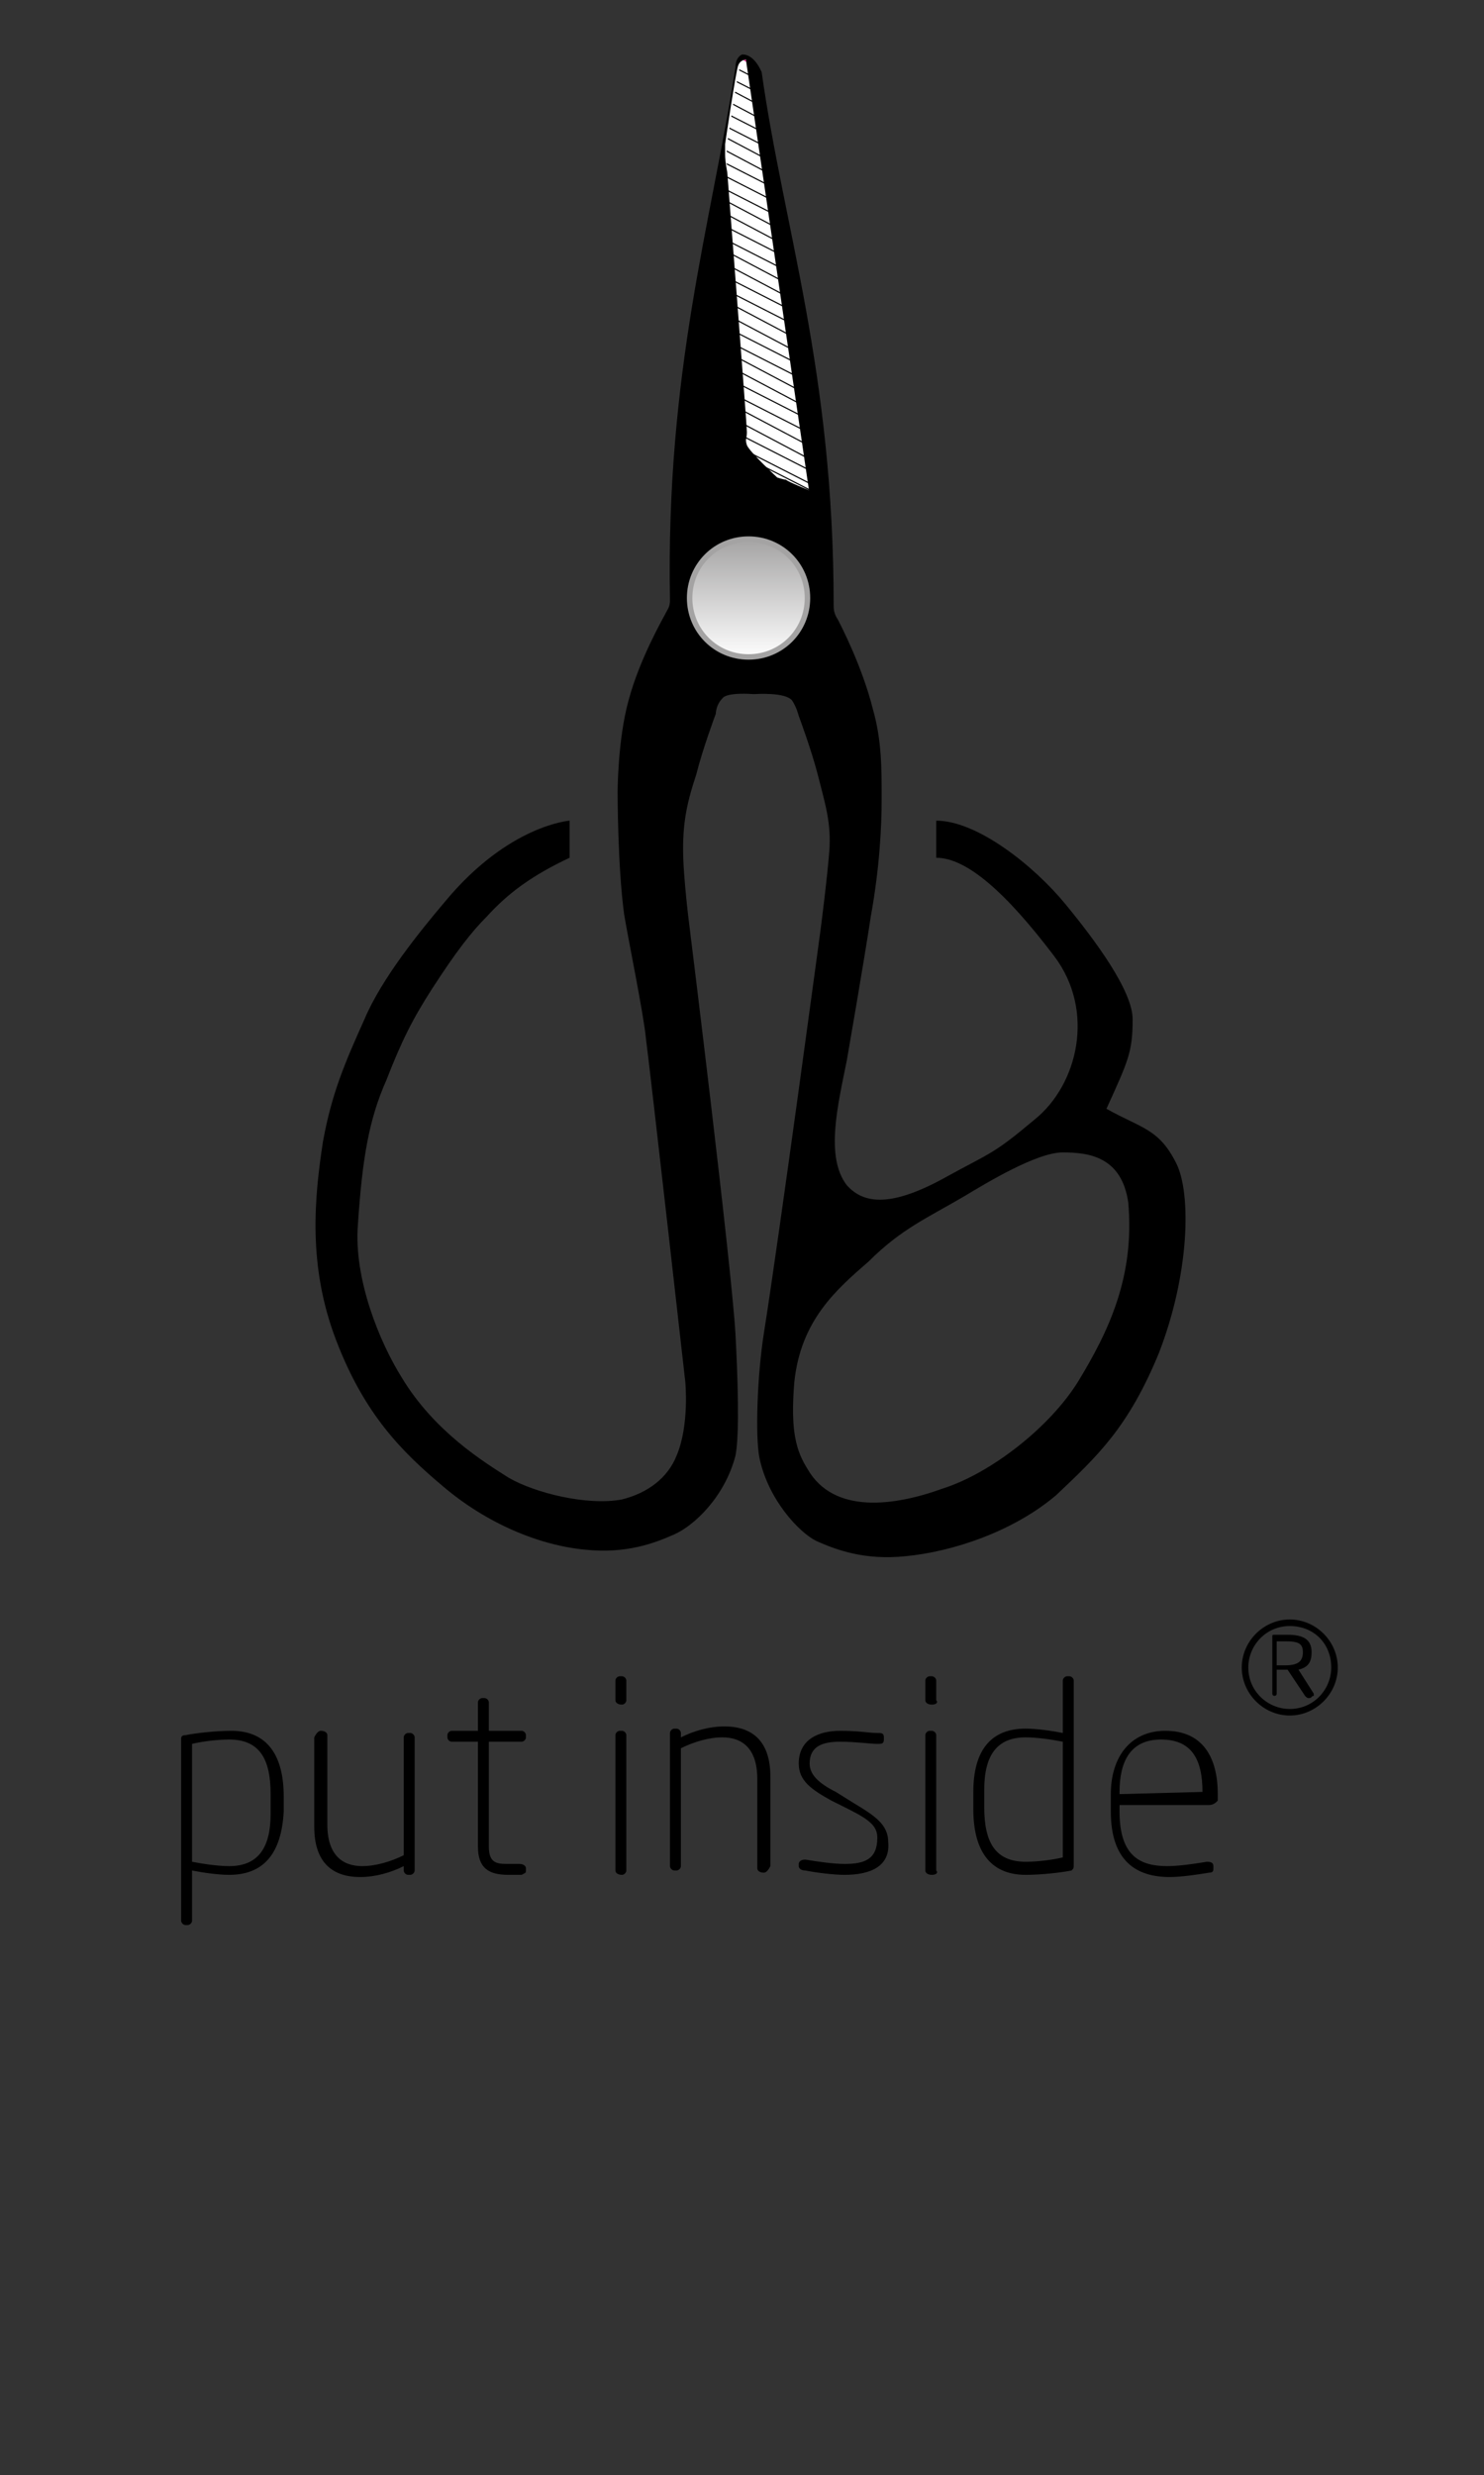<?xml version="1.0" encoding="utf-8"?>
<!-- Generator: Adobe Illustrator 24.0.1, SVG Export Plug-In . SVG Version: 6.00 Build 0)  -->
<svg version="1.1" id="Ebene_1" xmlns="http://www.w3.org/2000/svg" xmlns:xlink="http://www.w3.org/1999/xlink" x="0px" y="0px"
	 viewBox="0 0 68 113.4" style="enable-background:new 0 0 68 113.4;" xml:space="preserve">
<rect x="0" y="0" width="68" height="113.4" fill="#333333" stroke="none"/>
<style type="text/css">
	.st0{fill:#FFFFFF;}
	.st1{clip-path:url(#SVGID_2_);fill:none;stroke:#E6007E;stroke-width:5.100000e-02;}
	.st2{clip-path:url(#SVGID_2_);fill:none;stroke:#000000;stroke-width:5.100000e-02;}
	.st3{fill:none;stroke:#000000;stroke-width:5.100000e-02;}
	.st4{clip-path:url(#SVGID_4_);fill:url(#SVGID_5_);}
	.st5{fill:none;stroke:#A4A3A3;stroke-width:0.25;}
</style>
<g>
	<path d="M10.5,85.9c-0.5,0-1.2-0.1-1.7-0.2V88c0,0.1-0.1,0.2-0.2,0.2H8.5c-0.1,0-0.2-0.1-0.2-0.2v-8.3c0-0.1,0-0.2,0.2-0.2
		c0.5-0.1,1.4-0.2,2.1-0.2c1.7,0,2.4,1.2,2.4,3V83C12.9,84.9,12.1,85.9,10.5,85.9 M12.4,82.2c0-1.6-0.5-2.5-1.9-2.5
		c-0.6,0-1.3,0.1-1.7,0.2v5.4c0.5,0.1,1.2,0.2,1.7,0.2c1.3,0,1.9-0.8,1.9-2.4V82.2z"/>
	<path d="M14.7,79.3L14.7,79.3c0.2,0,0.3,0.1,0.3,0.2v4.1c0,1.4,0.7,1.9,1.6,1.9c0.6,0,1.3-0.2,1.9-0.5v-5.4c0-0.1,0.1-0.2,0.2-0.2
		h0.1c0.1,0,0.2,0.1,0.2,0.2v6.1c0,0.1-0.1,0.2-0.2,0.2h-0.1c-0.1,0-0.2-0.1-0.2-0.2v-0.2c-0.6,0.3-1.3,0.5-2,0.5
		c-1.2,0-2.1-0.6-2.1-2.3v-4.1C14.5,79.4,14.6,79.3,14.7,79.3"/>
	<path d="M23.9,85.9c-0.2,0-0.4,0-0.6,0c-0.9,0-1.4-0.3-1.4-1.3v-4.8h-1.2c-0.1,0-0.2-0.1-0.2-0.2v-0.1c0-0.1,0.1-0.2,0.2-0.2h1.2
		V78c0-0.1,0.1-0.2,0.2-0.2h0.1c0.1,0,0.2,0.1,0.2,0.2v1.3h1.5c0.1,0,0.2,0.1,0.2,0.2v0.1c0,0.1-0.1,0.2-0.2,0.2h-1.5v4.8
		c0,0.7,0.3,0.8,0.8,0.8h0.6c0.2,0,0.3,0.1,0.3,0.2v0.1C24.1,85.8,24.1,85.8,23.9,85.9"/>
	<path d="M28.5,78.1L28.5,78.1c-0.2,0-0.3-0.1-0.3-0.2v-0.9c0-0.1,0.1-0.2,0.2-0.2h0.1c0.1,0,0.2,0.1,0.2,0.2v0.9
		C28.7,78,28.6,78.1,28.5,78.1 M28.5,85.9L28.5,85.9c-0.2,0-0.3-0.1-0.3-0.2v-6.2c0-0.1,0.1-0.2,0.2-0.2h0.1c0.1,0,0.2,0.1,0.2,0.2
		v6.2C28.7,85.8,28.6,85.9,28.5,85.9"/>
	<path d="M35,85.8L35,85.8c-0.2,0-0.3-0.1-0.3-0.2v-4.1c0-1.4-0.7-1.9-1.6-1.9c-0.6,0-1.3,0.2-1.9,0.5v5.4c0,0.1-0.1,0.2-0.2,0.2
		h-0.1c-0.1,0-0.2-0.1-0.2-0.2v-6.1c0-0.1,0.1-0.2,0.2-0.2h0.1c0.1,0,0.2,0.1,0.2,0.2v0.2c0.6-0.3,1.3-0.5,2-0.5
		c1.2,0,2.1,0.6,2.1,2.3v4.1C35.2,85.7,35.1,85.8,35,85.8"/>
	<path d="M38.7,85.9c-0.5,0-1.3-0.1-1.8-0.2c-0.2,0-0.3-0.1-0.3-0.2v-0.1c0-0.1,0.1-0.2,0.3-0.2c0.6,0.1,1.3,0.2,1.8,0.2
		c0.9,0,1.5-0.2,1.5-1.2c0-0.5-0.3-0.8-1.3-1.3l-0.8-0.4c-0.9-0.5-1.5-0.9-1.5-1.7c0-1.1,0.9-1.5,1.9-1.5c0.9,0,1.3,0.1,1.7,0.1
		c0.2,0,0.3,0,0.3,0.2v0.1c0,0.2-0.1,0.2-0.3,0.2c-0.3,0-1-0.1-1.7-0.1c-0.8,0-1.4,0.2-1.4,1c0,0.5,0.4,0.9,1.2,1.3l0.8,0.5
		c1,0.6,1.6,1,1.6,1.8C40.8,85.5,39.9,85.9,38.7,85.9"/>
	<path d="M42.7,78.1L42.7,78.1c-0.2,0-0.3-0.1-0.3-0.2v-0.9c0-0.1,0.1-0.2,0.2-0.2h0.1c0.1,0,0.2,0.1,0.2,0.2v0.9
		C43,78,42.9,78.1,42.7,78.1 M42.7,85.9L42.7,85.9c-0.2,0-0.3-0.1-0.3-0.2v-6.2c0-0.1,0.1-0.2,0.2-0.2h0.1c0.1,0,0.2,0.1,0.2,0.2
		v6.2C43,85.8,42.9,85.9,42.7,85.9"/>
	<path d="M49.1,85.7c-0.5,0.1-1.4,0.2-2.1,0.2c-1.7,0-2.4-1.2-2.4-3v-0.8c0-1.9,0.8-2.9,2.4-2.9c0.5,0,1.2,0.1,1.7,0.2V77
		c0-0.1,0.1-0.2,0.2-0.2H49c0.1,0,0.2,0.1,0.2,0.2v8.4C49.2,85.6,49.2,85.6,49.1,85.7 M48.7,79.8c-0.5-0.1-1.2-0.2-1.7-0.2
		c-1.3,0-1.9,0.8-1.9,2.4v0.8c0,1.6,0.5,2.5,1.9,2.5c0.6,0,1.3-0.1,1.7-0.2V79.8z"/>
</g>
<g>
	<path d="M55.4,82.7h-4.1v0.3c0,2.1,1,2.5,2.2,2.5c0.5,0,1.2-0.1,1.8-0.2c0.1,0,0.3,0,0.3,0.2v0.1c0,0.1,0,0.2-0.2,0.2
		c-0.6,0.1-1.3,0.2-1.8,0.2c-1.5,0-2.7-0.7-2.7-3v-0.8c0-1.7,0.9-2.9,2.5-2.9c1.7,0,2.4,1.2,2.4,2.9v0.3
		C55.7,82.6,55.6,82.7,55.4,82.7 M55.1,82.1c0-1.5-0.5-2.4-1.9-2.4c-1.4,0-1.9,1-1.9,2.4v0.1L55.1,82.1L55.1,82.1z"/>
	<path d="M59.1,78.6c-1.2,0-2.2-1-2.2-2.2c0-1.2,1-2.2,2.2-2.2s2.2,1,2.2,2.2C61.3,77.6,60.3,78.6,59.1,78.6 M59.1,74.5
		c-1.1,0-1.9,0.9-1.9,1.9c0,1.1,0.9,1.9,1.9,1.9c1.1,0,1.9-0.9,1.9-1.9C61,75.3,60.2,74.5,59.1,74.5 M60,77.8L60,77.8
		c-0.1,0-0.1,0-0.2-0.1l-0.8-1.2c0,0-0.1,0-0.1,0h-0.4v1.1c0,0.1-0.1,0.1-0.1,0.1h0c-0.1,0-0.1-0.1-0.1-0.1v-2.6
		c0-0.1,0-0.1,0.1-0.1c0.1,0,0.4,0,0.6,0c0.7,0,1.1,0.2,1.1,0.8v0c0,0.5-0.2,0.7-0.6,0.8l0.7,1.1c0,0,0,0.1,0,0.1
		C60.1,77.7,60.1,77.8,60,77.8 M59.7,75.7c0-0.4-0.2-0.5-0.8-0.5c-0.1,0-0.3,0-0.4,0v1.1c0.1,0,0.3,0,0.4,0
		C59.5,76.3,59.7,76.1,59.7,75.7L59.7,75.7z"/>
</g>
<g>
	<path d="M44.2,54.8c1-0.6,3.3-2,4.5-2c1.2,0,2.7,0.2,3,2.3c0.3,3.4-0.9,5.9-2.3,8.2c-1.3,2.1-4,4.2-6.2,4.9
		C41,69,38.2,69.4,37,67.3c-0.5-0.8-0.8-1.7-0.6-4c0.3-2.8,1.9-4.2,3.4-5.5C41.3,56.3,42.5,55.8,44.2,54.8 M34,2.5
		c0,0-0.3,0.1-0.3,0.6c-1.1,7.1-3.2,13.9-3,24.4c0,0.3-0.1,0.4-0.2,0.6c-0.1,0.2-1.2,2.1-1.7,4c-0.5,1.8-0.5,4.2-0.5,4.2
		s0,3.4,0.3,5.6c0.2,1.2,0.9,4.6,1,5.7c0.2,1.5,1.8,15.7,1.8,15.7s0.2,2-0.4,3.4c-0.4,1-1.3,1.7-2.5,2c-1.6,0.3-4-0.3-5.2-1
		c-1.1-0.7-3.4-2.1-4.9-4.6c-1-1.6-2.2-4.5-2-7c0.2-3,0.5-4.8,1.3-6.6c0.7-1.8,1.2-2.8,2.1-4.2c1.1-1.7,1.8-2.6,2.5-3.3
		c1-1.1,2.1-1.9,3.8-2.7v-1.7c0,0-2.8,0.2-5.7,3.7c-1.1,1.3-2.9,3.5-3.7,5.4c-0.9,2-1.5,3.4-1.9,5.6c-0.4,2.6-0.7,5.7,0.6,9.1
		c1.3,3.4,3,5.1,4.9,6.7c2,1.7,4.4,2.7,6.5,2.9c1.9,0.2,3.2-0.3,4.1-0.7c0.9-0.4,2.3-1.7,2.8-3.6c0.2-1,0.1-3.7,0-5.6
		c-0.2-3.3-2.1-18.6-2.1-18.6s-0.3-2.3-0.3-3.6c0-1.3,0.2-2.2,0.6-3.4c0.3-1.2,0.9-2.8,0.9-2.8s0-0.4,0.3-0.7
		c0.2-0.3,1.4-0.2,1.4-0.2h0.1c0,0,1.4-0.1,1.7,0.3c0.2,0.3,0.3,0.7,0.3,0.7s0.6,1.6,0.9,2.8c0.3,1.2,0.6,2.1,0.5,3.4
		c-0.1,1.3-0.4,3.6-0.4,3.6s-1.9,14.1-2.6,18.5c-0.3,1.9-0.4,4.7-0.2,5.7c0.4,1.9,1.8,3.4,2.6,3.8c0.9,0.4,2.2,0.9,4.1,0.7
		c2.1-0.2,4.9-1.1,6.9-2.8c1.9-1.8,3.3-3.1,4.7-6.5c1.4-3.6,1.5-7.3,0.8-8.7c-0.8-1.6-1.6-1.6-3.2-2.5c1-2.2,1.2-2.6,1.2-4.1
		c0-1.3-1.7-3.6-3.1-5.3c-1.4-1.7-4-3.8-5.9-3.8v1.7c0,0,0,0,0,0c1.4,0,3.2,1.6,5.4,4.5c1.9,2.5,1.1,5.9-0.9,7.5
		c-1.9,1.6-2,1.5-4,2.6c-2.5,1.4-3.8,1.3-4.6,0.4c-1-1.3-0.4-3.7,0-5.7l0,0c0,0,0.8-4.6,1.1-6.6c0.4-2.2,0.5-4.1,0.5-5.4
		c0-1.4,0-2.7-0.4-4.1c-0.5-2-1.5-3.9-1.6-4.1c-0.2-0.3-0.2-0.5-0.2-0.7c0-10.7-2.3-17.3-3.3-24.4C34.5,2.4,34,2.5,34,2.5"/>
	<path class="st0" d="M33.3,7.9c0,0,0.9,11.6,0.9,11.9c0,0.3-0.1,0.3,0,0.6c0.1,0.3,1.4,1.5,1.4,1.5S35.9,22,36,22
		c0.1,0.1,1.1,0.5,1.1,0.5L34.2,2.7c0,0-0.3,0-0.4,0.3c-0.1,0.2-0.6,3.6-0.6,3.6s0,0.2,0,0.5S33.3,7.9,33.3,7.9"/>
</g>
<g>
	<defs>
		<path id="SVGID_1_" d="M33.9,3.1c-0.1,0.2-0.6,3.6-0.6,3.6s0,0.2,0,0.5s0,0.7,0,0.7s0.9,11.6,0.9,11.9c0,0.3-0.1,0.3,0,0.6
			c0.1,0.3,1.4,1.5,1.4,1.5S35.9,22,36,22c0.1,0.1,1.1,0.5,1.1,0.5L34.2,2.7C34.2,2.7,34,2.7,33.9,3.1"/>
	</defs>
	<clipPath id="SVGID_2_">
		<use xlink:href="#SVGID_1_"  style="overflow:visible;"/>
	</clipPath>
	<line class="st1" x1="32.5" y1="20.6" x2="37.6" y2="23.3"/>
	<line class="st1" x1="32.5" y1="20.4" x2="37.6" y2="23"/>
	<line class="st2" x1="32.5" y1="20.1" x2="37.6" y2="22.7"/>
	<line class="st2" x1="32.5" y1="19.8" x2="37.6" y2="22.4"/>
	<path class="st1" d="M32.5,19.5"/>
	<line class="st2" x1="32.5" y1="19.2" x2="37.6" y2="21.8"/>
	<path class="st1" d="M32.5,18.9"/>
	<line class="st2" x1="32.5" y1="18.6" x2="37.6" y2="21.3"/>
	<line class="st2" x1="32.5" y1="18" x2="37.6" y2="20.7"/>
	<path class="st1" d="M32.5,17.8"/>
	<line class="st2" x1="32.5" y1="17.5" x2="37.6" y2="20.1"/>
	<line class="st2" x1="32.5" y1="16.9" x2="37.6" y2="19.5"/>
	<path class="st1" d="M32.5,16.6"/>
	<line class="st2" x1="32.5" y1="16.3" x2="37.6" y2="19"/>
	<line class="st2" x1="32.5" y1="15.7" x2="37.6" y2="18.4"/>
	<path class="st1" d="M32.5,15.5"/>
	<line class="st2" x1="32.5" y1="15.2" x2="37.6" y2="17.8"/>
	<path class="st1" d="M32.5,14.9"/>
	<line class="st2" x1="32.5" y1="14.6" x2="37.6" y2="17.2"/>
	<line class="st2" x1="32.5" y1="14" x2="37.6" y2="16.7"/>
	<line class="st2" x1="32.5" y1="13.4" x2="37.6" y2="16.1"/>
	<line class="st2" x1="32.5" y1="12.9" x2="37.6" y2="15.5"/>
	<line class="st2" x1="32.5" y1="12.3" x2="37.6" y2="14.9"/>
	<line class="st2" x1="32.5" y1="11.7" x2="37.6" y2="14.4"/>
	<path class="st1" d="M32.5,11.4"/>
	<line class="st2" x1="32.5" y1="11.1" x2="37.6" y2="13.8"/>
	<path class="st1" d="M32.5,10.8"/>
	<line class="st2" x1="32.5" y1="10.6" x2="37.6" y2="13.2"/>
	<line class="st2" x1="32.5" y1="10" x2="37.6" y2="12.6"/>
	<line class="st2" x1="32.5" y1="9.4" x2="37.6" y2="12.1"/>
	<path class="st1" d="M32.5,9.1"/>
	<line class="st2" x1="32.5" y1="8.8" x2="37.6" y2="11.5"/>
	<line class="st2" x1="32.5" y1="8.3" x2="37.6" y2="10.9"/>
	<path class="st1" d="M32.5,8"/>
	<line class="st2" x1="32.5" y1="7.7" x2="37.6" y2="10.3"/>
	<path class="st1" d="M32.5,7.4"/>
	<line class="st2" x1="32.5" y1="7.1" x2="37.6" y2="9.7"/>
	<path class="st1" d="M32.5,6.8"/>
	<line class="st2" x1="32.5" y1="6.5" x2="37.6" y2="9.2"/>
	<line class="st2" x1="32.5" y1="5.9" x2="37.6" y2="8.6"/>
	<path class="st1" d="M32.5,5.7"/>
	<line class="st2" x1="32.5" y1="5.4" x2="37.6" y2="8"/>
	<path class="st1" d="M32.5,5.1"/>
	<line class="st2" x1="32.5" y1="4.8" x2="37.6" y2="7.4"/>
	<path class="st1" d="M32.5,4.5"/>
	<line class="st2" x1="32.5" y1="4.2" x2="37.6" y2="6.9"/>
	<path class="st1" d="M32.5,3.9"/>
	<line class="st2" x1="32.5" y1="3.6" x2="37.6" y2="6.3"/>
	<line class="st2" x1="32.5" y1="3.1" x2="37.6" y2="5.7"/>
	<path class="st1" d="M32.5,2.8"/>
	<line class="st2" x1="32.5" y1="2.5" x2="37.6" y2="5.1"/>
	<path class="st1" d="M32.5,2.2"/>
	<line class="st1" x1="32.5" y1="1.9" x2="37.6" y2="4.6"/>
	<line class="st1" x1="32.5" y1="1.6" x2="37.6" y2="4.3"/>
	<line class="st1" x1="32.5" y1="1.3" x2="37.6" y2="4"/>
	<line class="st1" x1="32.5" y1="1.1" x2="37.6" y2="3.7"/>
	<path class="st1" d="M37.6,21.6"/>
	<path class="st1" d="M37.6,22.1"/>
	<path class="st1" d="M37.6,20.4"/>
	<path class="st1" d="M37.6,19.3"/>
	<path class="st1" d="M37.6,18.1"/>
	<path class="st1" d="M37.6,17.5"/>
	<path class="st1" d="M37.6,14.1"/>
	<path class="st1" d="M37.6,13.5"/>
	<path class="st1" d="M37.6,11.8"/>
	<path class="st1" d="M37.6,10.6"/>
	<path class="st1" d="M37.6,10"/>
	<path class="st1" d="M37.6,9.5"/>
	<path class="st1" d="M37.6,8.3"/>
	<path class="st1" d="M37.6,7.7"/>
	<path class="st1" d="M37.6,7.2"/>
	<path class="st1" d="M37.6,6.6"/>
	<path class="st1" d="M37.6,5.4"/>
	<path class="st1" d="M37.6,4.9"/>
</g>
<g>
	<path class="st3" d="M33.3,7.9c0,0,0.9,11.6,0.9,11.9c0,0.3-0.1,0.3,0,0.6c0.1,0.3,1.4,1.5,1.4,1.5S35.9,22,36,22
		c0.1,0.1,1.1,0.5,1.1,0.5L34.2,2.7c0,0-0.3,0-0.4,0.3c-0.1,0.2-0.6,3.6-0.6,3.6s0,0.2,0,0.5S33.3,7.9,33.3,7.9z"/>
</g>
<g>
	<defs>
		<path id="SVGID_3_" d="M31.6,27.4c0,1.5,1.2,2.7,2.7,2.7c1.5,0,2.7-1.2,2.7-2.7c0-1.5-1.2-2.7-2.7-2.7
			C32.8,24.7,31.6,25.9,31.6,27.4"/>
	</defs>
	<clipPath id="SVGID_4_">
		<use xlink:href="#SVGID_3_"  style="overflow:visible;"/>
	</clipPath>
	
		<linearGradient id="SVGID_5_" gradientUnits="userSpaceOnUse" x1="0" y1="113.886" x2="1" y2="113.886" gradientTransform="matrix(0 -5.56 -5.56 0 667.537 30.22)">
		<stop  offset="0" style="stop-color:#FFFFFF"/>
		<stop  offset="1" style="stop-color:#A4A3A3"/>
	</linearGradient>
	<rect x="31.6" y="24.7" class="st4" width="5.4" height="5.4"/>
</g>
<g>
	<path class="st5" d="M37,27.4c0-1.5-1.2-2.7-2.7-2.7c-1.5,0-2.7,1.2-2.7,2.7c0,1.5,1.2,2.7,2.7,2.7C35.8,30.1,37,28.9,37,27.4z"/>
</g>
</svg>
